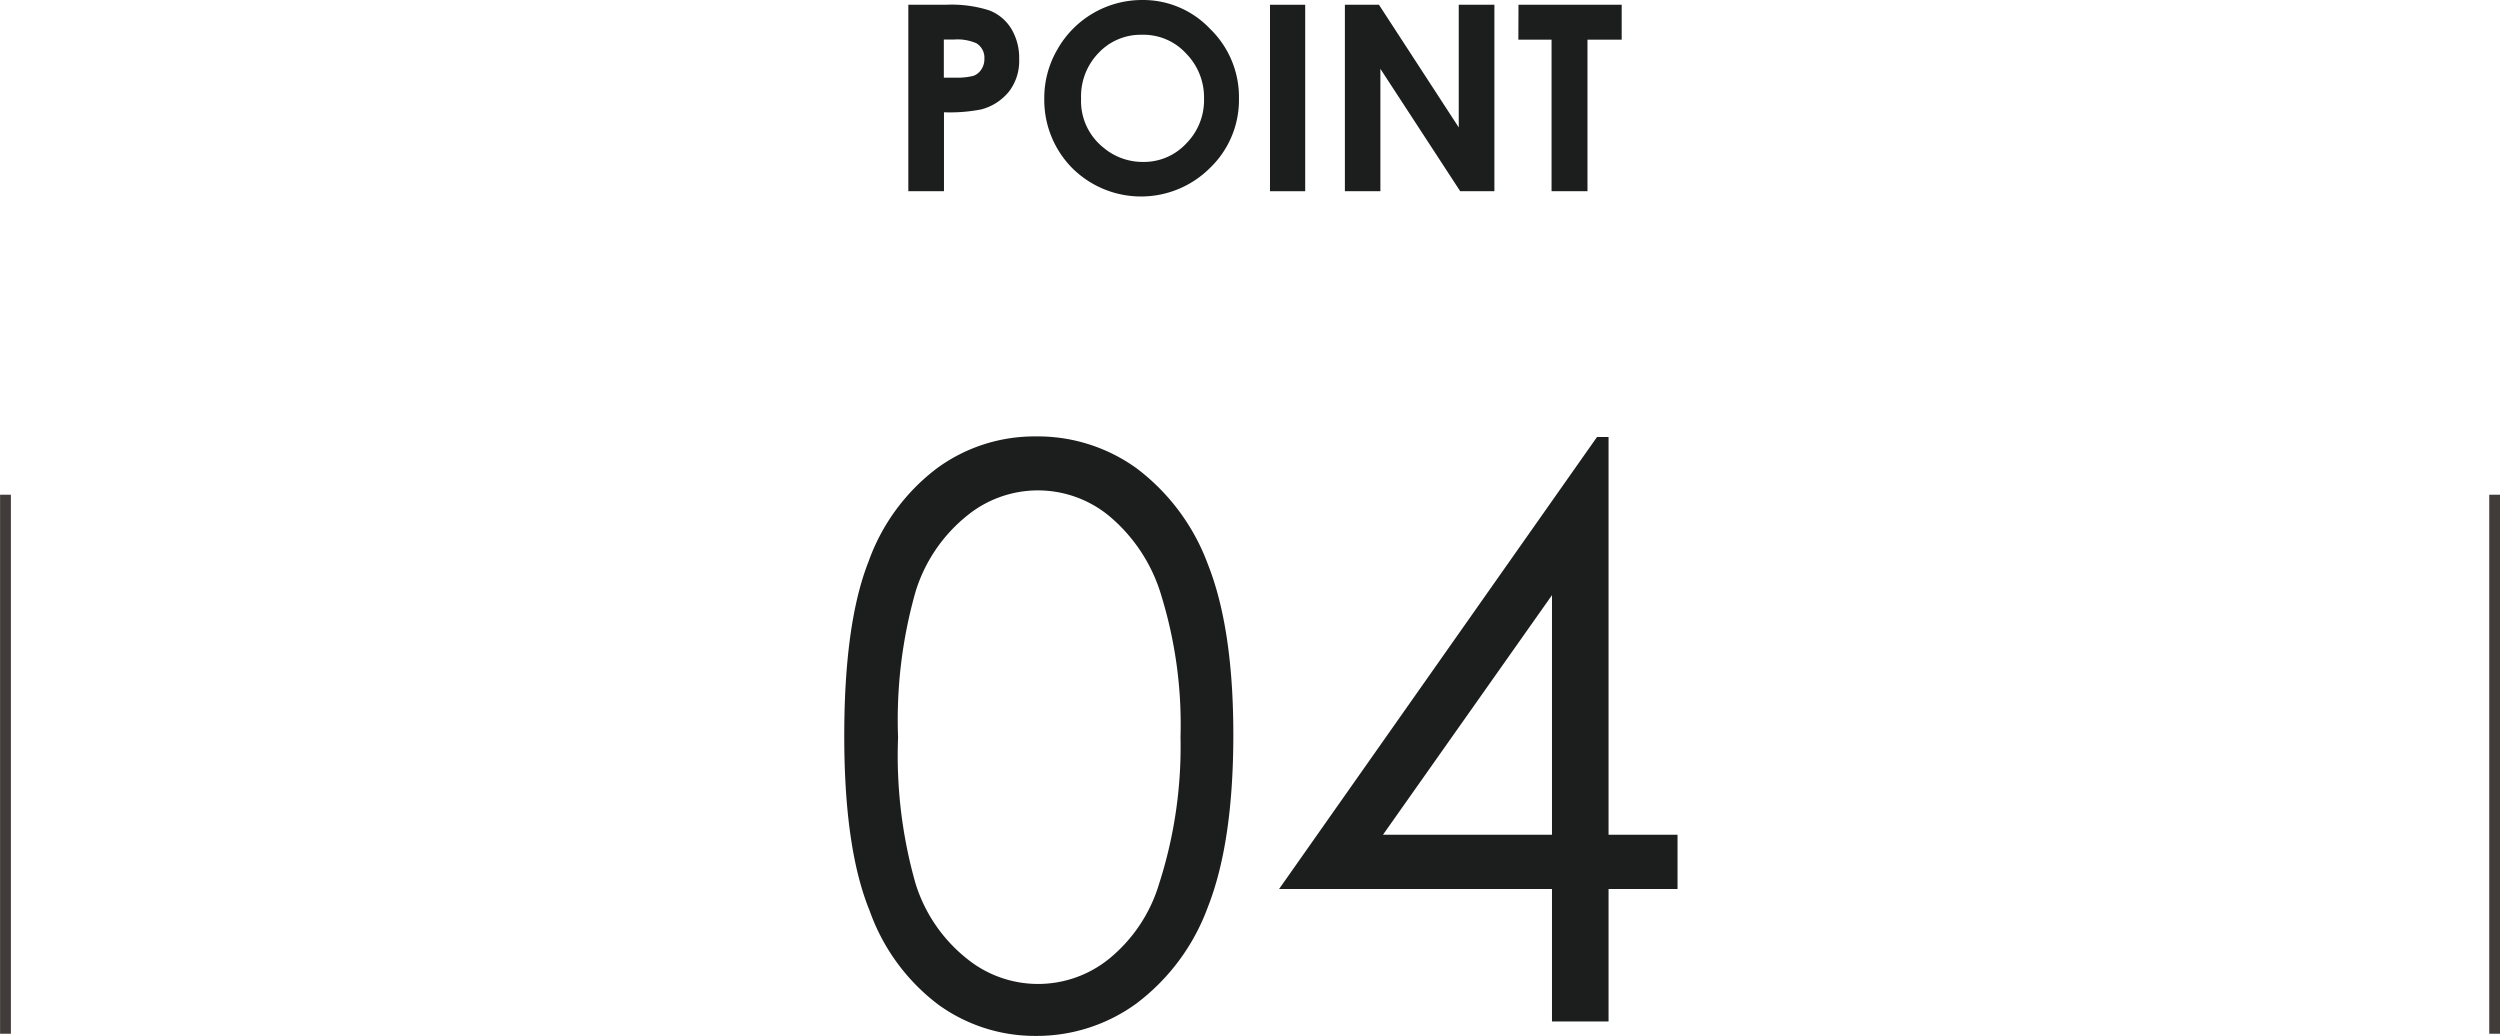 <svg xmlns="http://www.w3.org/2000/svg" viewBox="0 0 173.23 71.78"><defs><style>.cls-1{fill:#1c1d1d;}.cls-2{fill:none;stroke:#413c39;stroke-miterlimit:10;stroke-width:0.75px;}</style></defs><g id="レイヤー_2" data-name="レイヤー 2"><g id="文字"><path class="cls-1" d="M58.5,51q0-7.82,1.68-12.08a14,14,0,0,1,4.74-6.47,11.44,11.44,0,0,1,6.85-2.21,11.7,11.7,0,0,1,7,2.22,14.7,14.7,0,0,1,4.93,6.65Q85.47,43.58,85.46,51T83.68,62.89a14.67,14.67,0,0,1-4.93,6.64,11.72,11.72,0,0,1-7,2.25A11.41,11.41,0,0,1,65,69.6a14,14,0,0,1-4.74-6.49Q58.5,58.81,58.5,51Zm3.73.07a32.42,32.42,0,0,0,1.2,10.12A10.7,10.7,0,0,0,67,66.43a7.82,7.82,0,0,0,9.86,0,10.64,10.64,0,0,0,3.46-5.2,31,31,0,0,0,1.48-10.16,30.33,30.33,0,0,0-1.32-9.77,11.39,11.39,0,0,0-3.64-5.56,7.76,7.76,0,0,0-9.84,0A10.84,10.84,0,0,0,63.44,41,32.49,32.49,0,0,0,62.23,51.11Z"/><path class="cls-1" d="M110.66,30.28h.8V57.84h4.78V61.6h-4.78v9.18h-3.92V61.6H88.63Zm-3.12,27.56V41.24L95.83,57.84Z"/><line class="cls-2" x1="0.38" y1="34.28" x2="0.38" y2="71.63"/><line class="cls-2" x1="172.86" y1="34.28" x2="172.86" y2="71.63"/><path class="cls-1" d="M62.94.33h2.61a8.58,8.58,0,0,1,3,.39A3.09,3.09,0,0,1,70.08,2a3.93,3.93,0,0,1,.54,2.1,3.48,3.48,0,0,1-.71,2.25A3.68,3.68,0,0,1,68,7.58a11.26,11.26,0,0,1-2.59.2v5.47H62.94ZM65.4,5.38h.78a4.57,4.57,0,0,0,1.29-.13A1.12,1.12,0,0,0,68,4.81a1.27,1.27,0,0,0,.21-.74A1.17,1.17,0,0,0,67.66,3a3.28,3.28,0,0,0-1.56-.26h-.7Z"/><path class="cls-1" d="M79.13,0a6.39,6.39,0,0,1,4.72,2,6.58,6.58,0,0,1,2,4.84,6.53,6.53,0,0,1-2,4.79,6.76,6.76,0,0,1-9.57,0,6.71,6.71,0,0,1-1.92-4.78,6.66,6.66,0,0,1,.9-3.41A6.74,6.74,0,0,1,79.13,0Zm0,2.41a4,4,0,0,0-3,1.25,4.32,4.32,0,0,0-1.22,3.17,4.12,4.12,0,0,0,1.54,3.39,4.2,4.2,0,0,0,2.74,1,4,4,0,0,0,3-1.27,4.26,4.26,0,0,0,1.24-3.12,4.33,4.33,0,0,0-1.24-3.12A4,4,0,0,0,79.11,2.41Z"/><path class="cls-1" d="M88,.33h2.44V13.25H88Z"/><path class="cls-1" d="M93.19.33h2.36l5.53,8.5V.33h2.47V13.25h-2.37L95.65,4.77v8.48H93.19Z"/><path class="cls-1" d="M105.22.33h7.15V2.75H110v10.5h-2.49V2.75h-2.3Z"/></g></g></svg>